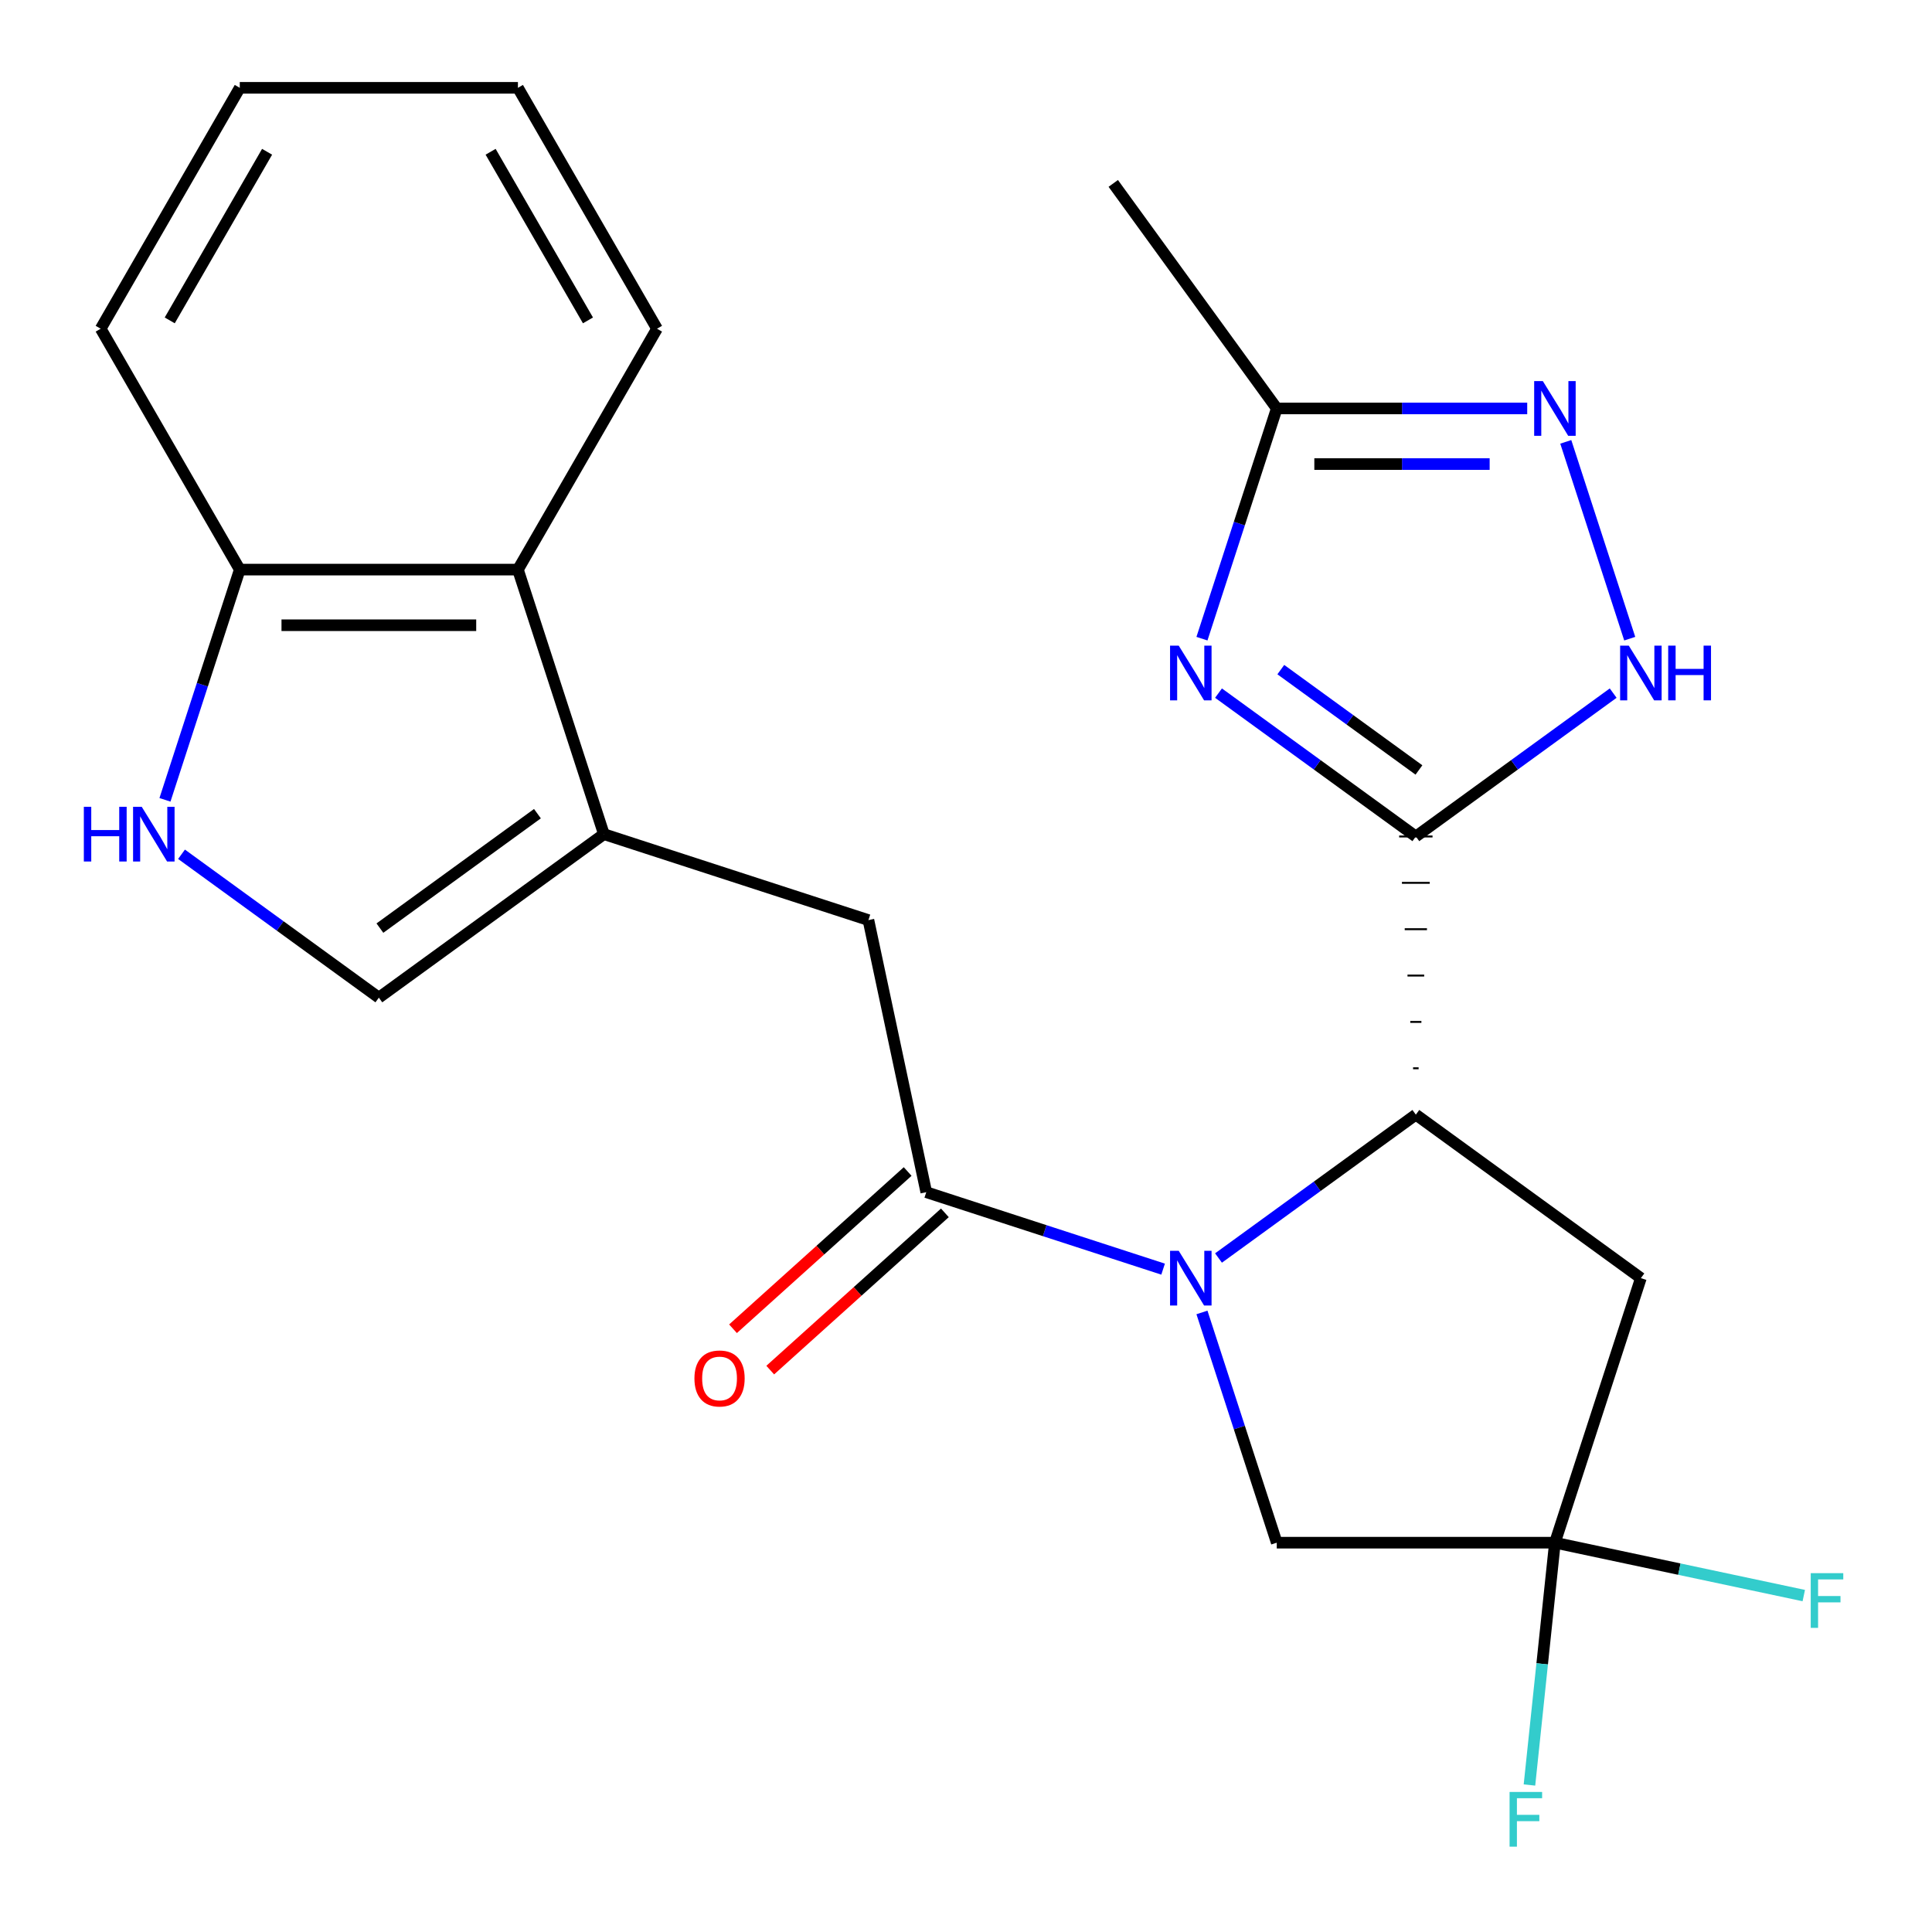 <?xml version='1.0' encoding='iso-8859-1'?>
<svg version='1.1' baseProfile='full'
              xmlns='http://www.w3.org/2000/svg'
                      xmlns:rdkit='http://www.rdkit.org/xml'
                      xmlns:xlink='http://www.w3.org/1999/xlink'
                  xml:space='preserve'
width='1000px' height='1000px' viewBox='0 0 1000 1000'>
<!-- END OF HEADER -->
<rect style='opacity:1.0;fill:#FFFFFF;stroke:none' width='1000' height='1000' x='0' y='0'> </rect>
<path class='bond-1' d='M 732.837,432.962 L 681.768,395.858' style='fill:none;fill-rule:evenodd;stroke:#000000;stroke-width:6px;stroke-linecap:butt;stroke-linejoin:miter;stroke-opacity:1' />
<path class='bond-1' d='M 681.768,395.858 L 630.699,358.754' style='fill:none;fill-rule:evenodd;stroke:#0000FF;stroke-width:6px;stroke-linecap:butt;stroke-linejoin:miter;stroke-opacity:1' />
<path class='bond-1' d='M 734.442,398.535 L 698.693,372.562' style='fill:none;fill-rule:evenodd;stroke:#000000;stroke-width:6px;stroke-linecap:butt;stroke-linejoin:miter;stroke-opacity:1' />
<path class='bond-1' d='M 698.693,372.562 L 662.945,346.59' style='fill:none;fill-rule:evenodd;stroke:#0000FF;stroke-width:6px;stroke-linecap:butt;stroke-linejoin:miter;stroke-opacity:1' />
<path class='bond-2' d='M 734.277,552.94 L 731.398,552.94' style='fill:none;fill-rule:evenodd;stroke:#000000;stroke-width:1.0px;stroke-linecap:butt;stroke-linejoin:miter;stroke-opacity:1' />
<path class='bond-2' d='M 735.717,528.945 L 729.958,528.945' style='fill:none;fill-rule:evenodd;stroke:#000000;stroke-width:1.0px;stroke-linecap:butt;stroke-linejoin:miter;stroke-opacity:1' />
<path class='bond-2' d='M 737.157,504.949 L 728.518,504.949' style='fill:none;fill-rule:evenodd;stroke:#000000;stroke-width:1.0px;stroke-linecap:butt;stroke-linejoin:miter;stroke-opacity:1' />
<path class='bond-2' d='M 738.596,480.953 L 727.078,480.953' style='fill:none;fill-rule:evenodd;stroke:#000000;stroke-width:1.0px;stroke-linecap:butt;stroke-linejoin:miter;stroke-opacity:1' />
<path class='bond-2' d='M 740.036,456.958 L 725.639,456.958' style='fill:none;fill-rule:evenodd;stroke:#000000;stroke-width:1.0px;stroke-linecap:butt;stroke-linejoin:miter;stroke-opacity:1' />
<path class='bond-2' d='M 741.476,432.962 L 724.199,432.962' style='fill:none;fill-rule:evenodd;stroke:#000000;stroke-width:1.0px;stroke-linecap:butt;stroke-linejoin:miter;stroke-opacity:1' />
<path class='bond-4' d='M 732.837,432.962 L 783.906,395.858' style='fill:none;fill-rule:evenodd;stroke:#000000;stroke-width:6px;stroke-linecap:butt;stroke-linejoin:miter;stroke-opacity:1' />
<path class='bond-4' d='M 783.906,395.858 L 834.976,358.754' style='fill:none;fill-rule:evenodd;stroke:#0000FF;stroke-width:6px;stroke-linecap:butt;stroke-linejoin:miter;stroke-opacity:1' />
<path class='bond-0' d='M 630.699,651.144 L 681.768,614.04' style='fill:none;fill-rule:evenodd;stroke:#0000FF;stroke-width:6px;stroke-linecap:butt;stroke-linejoin:miter;stroke-opacity:1' />
<path class='bond-0' d='M 681.768,614.04 L 732.837,576.936' style='fill:none;fill-rule:evenodd;stroke:#000000;stroke-width:6px;stroke-linecap:butt;stroke-linejoin:miter;stroke-opacity:1' />
<path class='bond-3' d='M 602.02,656.903 L 540.726,636.987' style='fill:none;fill-rule:evenodd;stroke:#0000FF;stroke-width:6px;stroke-linecap:butt;stroke-linejoin:miter;stroke-opacity:1' />
<path class='bond-3' d='M 540.726,636.987 L 479.432,617.072' style='fill:none;fill-rule:evenodd;stroke:#000000;stroke-width:6px;stroke-linecap:butt;stroke-linejoin:miter;stroke-opacity:1' />
<path class='bond-13' d='M 622.13,679.321 L 641.49,738.906' style='fill:none;fill-rule:evenodd;stroke:#0000FF;stroke-width:6px;stroke-linecap:butt;stroke-linejoin:miter;stroke-opacity:1' />
<path class='bond-13' d='M 641.49,738.906 L 660.85,798.49' style='fill:none;fill-rule:evenodd;stroke:#000000;stroke-width:6px;stroke-linecap:butt;stroke-linejoin:miter;stroke-opacity:1' />
<path class='bond-9' d='M 622.13,330.577 L 641.49,270.992' style='fill:none;fill-rule:evenodd;stroke:#0000FF;stroke-width:6px;stroke-linecap:butt;stroke-linejoin:miter;stroke-opacity:1' />
<path class='bond-9' d='M 641.49,270.992 L 660.85,211.408' style='fill:none;fill-rule:evenodd;stroke:#000000;stroke-width:6px;stroke-linecap:butt;stroke-linejoin:miter;stroke-opacity:1' />
<path class='bond-8' d='M 732.837,576.936 L 849.315,661.562' style='fill:none;fill-rule:evenodd;stroke:#000000;stroke-width:6px;stroke-linecap:butt;stroke-linejoin:miter;stroke-opacity:1' />
<path class='bond-12' d='M 479.432,617.072 L 449.498,476.243' style='fill:none;fill-rule:evenodd;stroke:#000000;stroke-width:6px;stroke-linecap:butt;stroke-linejoin:miter;stroke-opacity:1' />
<path class='bond-16' d='M 469.798,606.372 L 424.601,647.068' style='fill:none;fill-rule:evenodd;stroke:#000000;stroke-width:6px;stroke-linecap:butt;stroke-linejoin:miter;stroke-opacity:1' />
<path class='bond-16' d='M 424.601,647.068 L 379.404,687.764' style='fill:none;fill-rule:evenodd;stroke:#FF0000;stroke-width:6px;stroke-linecap:butt;stroke-linejoin:miter;stroke-opacity:1' />
<path class='bond-16' d='M 489.066,627.771 L 443.869,668.467' style='fill:none;fill-rule:evenodd;stroke:#000000;stroke-width:6px;stroke-linecap:butt;stroke-linejoin:miter;stroke-opacity:1' />
<path class='bond-16' d='M 443.869,668.467 L 398.671,709.162' style='fill:none;fill-rule:evenodd;stroke:#FF0000;stroke-width:6px;stroke-linecap:butt;stroke-linejoin:miter;stroke-opacity:1' />
<path class='bond-6' d='M 843.545,330.577 L 810.443,228.701' style='fill:none;fill-rule:evenodd;stroke:#0000FF;stroke-width:6px;stroke-linecap:butt;stroke-linejoin:miter;stroke-opacity:1' />
<path class='bond-5' d='M 312.57,431.753 L 449.498,476.243' style='fill:none;fill-rule:evenodd;stroke:#000000;stroke-width:6px;stroke-linecap:butt;stroke-linejoin:miter;stroke-opacity:1' />
<path class='bond-11' d='M 312.57,431.753 L 196.093,516.379' style='fill:none;fill-rule:evenodd;stroke:#000000;stroke-width:6px;stroke-linecap:butt;stroke-linejoin:miter;stroke-opacity:1' />
<path class='bond-11' d='M 278.174,421.151 L 196.639,480.389' style='fill:none;fill-rule:evenodd;stroke:#000000;stroke-width:6px;stroke-linecap:butt;stroke-linejoin:miter;stroke-opacity:1' />
<path class='bond-14' d='M 312.57,431.753 L 268.08,294.825' style='fill:none;fill-rule:evenodd;stroke:#000000;stroke-width:6px;stroke-linecap:butt;stroke-linejoin:miter;stroke-opacity:1' />
<path class='bond-24' d='M 790.485,211.408 L 725.668,211.408' style='fill:none;fill-rule:evenodd;stroke:#0000FF;stroke-width:6px;stroke-linecap:butt;stroke-linejoin:miter;stroke-opacity:1' />
<path class='bond-24' d='M 725.668,211.408 L 660.85,211.408' style='fill:none;fill-rule:evenodd;stroke:#000000;stroke-width:6px;stroke-linecap:butt;stroke-linejoin:miter;stroke-opacity:1' />
<path class='bond-24' d='M 771.04,240.203 L 725.668,240.203' style='fill:none;fill-rule:evenodd;stroke:#0000FF;stroke-width:6px;stroke-linecap:butt;stroke-linejoin:miter;stroke-opacity:1' />
<path class='bond-24' d='M 725.668,240.203 L 680.295,240.203' style='fill:none;fill-rule:evenodd;stroke:#000000;stroke-width:6px;stroke-linecap:butt;stroke-linejoin:miter;stroke-opacity:1' />
<path class='bond-7' d='M 804.824,798.49 L 849.315,661.562' style='fill:none;fill-rule:evenodd;stroke:#000000;stroke-width:6px;stroke-linecap:butt;stroke-linejoin:miter;stroke-opacity:1' />
<path class='bond-17' d='M 804.824,798.49 L 869.229,812.179' style='fill:none;fill-rule:evenodd;stroke:#000000;stroke-width:6px;stroke-linecap:butt;stroke-linejoin:miter;stroke-opacity:1' />
<path class='bond-17' d='M 869.229,812.179 L 933.633,825.869' style='fill:none;fill-rule:evenodd;stroke:#33CCCC;stroke-width:6px;stroke-linecap:butt;stroke-linejoin:miter;stroke-opacity:1' />
<path class='bond-18' d='M 804.824,798.49 L 798.233,861.203' style='fill:none;fill-rule:evenodd;stroke:#000000;stroke-width:6px;stroke-linecap:butt;stroke-linejoin:miter;stroke-opacity:1' />
<path class='bond-18' d='M 798.233,861.203 L 791.642,923.916' style='fill:none;fill-rule:evenodd;stroke:#33CCCC;stroke-width:6px;stroke-linecap:butt;stroke-linejoin:miter;stroke-opacity:1' />
<path class='bond-25' d='M 804.824,798.49 L 660.85,798.49' style='fill:none;fill-rule:evenodd;stroke:#000000;stroke-width:6px;stroke-linecap:butt;stroke-linejoin:miter;stroke-opacity:1' />
<path class='bond-19' d='M 660.85,211.408 L 576.224,94.931' style='fill:none;fill-rule:evenodd;stroke:#000000;stroke-width:6px;stroke-linecap:butt;stroke-linejoin:miter;stroke-opacity:1' />
<path class='bond-10' d='M 93.954,442.171 L 145.024,479.275' style='fill:none;fill-rule:evenodd;stroke:#0000FF;stroke-width:6px;stroke-linecap:butt;stroke-linejoin:miter;stroke-opacity:1' />
<path class='bond-10' d='M 145.024,479.275 L 196.093,516.379' style='fill:none;fill-rule:evenodd;stroke:#000000;stroke-width:6px;stroke-linecap:butt;stroke-linejoin:miter;stroke-opacity:1' />
<path class='bond-26' d='M 85.385,413.994 L 104.746,354.409' style='fill:none;fill-rule:evenodd;stroke:#0000FF;stroke-width:6px;stroke-linecap:butt;stroke-linejoin:miter;stroke-opacity:1' />
<path class='bond-26' d='M 104.746,354.409 L 124.106,294.825' style='fill:none;fill-rule:evenodd;stroke:#000000;stroke-width:6px;stroke-linecap:butt;stroke-linejoin:miter;stroke-opacity:1' />
<path class='bond-15' d='M 268.08,294.825 L 124.106,294.825' style='fill:none;fill-rule:evenodd;stroke:#000000;stroke-width:6px;stroke-linecap:butt;stroke-linejoin:miter;stroke-opacity:1' />
<path class='bond-15' d='M 246.484,323.62 L 145.702,323.62' style='fill:none;fill-rule:evenodd;stroke:#000000;stroke-width:6px;stroke-linecap:butt;stroke-linejoin:miter;stroke-opacity:1' />
<path class='bond-20' d='M 268.08,294.825 L 340.067,170.14' style='fill:none;fill-rule:evenodd;stroke:#000000;stroke-width:6px;stroke-linecap:butt;stroke-linejoin:miter;stroke-opacity:1' />
<path class='bond-21' d='M 124.106,294.825 L 52.118,170.14' style='fill:none;fill-rule:evenodd;stroke:#000000;stroke-width:6px;stroke-linecap:butt;stroke-linejoin:miter;stroke-opacity:1' />
<path class='bond-22' d='M 340.067,170.14 L 268.08,45.455' style='fill:none;fill-rule:evenodd;stroke:#000000;stroke-width:6px;stroke-linecap:butt;stroke-linejoin:miter;stroke-opacity:1' />
<path class='bond-22' d='M 304.332,165.835 L 253.941,78.555' style='fill:none;fill-rule:evenodd;stroke:#000000;stroke-width:6px;stroke-linecap:butt;stroke-linejoin:miter;stroke-opacity:1' />
<path class='bond-27' d='M 52.118,170.14 L 124.106,45.455' style='fill:none;fill-rule:evenodd;stroke:#000000;stroke-width:6px;stroke-linecap:butt;stroke-linejoin:miter;stroke-opacity:1' />
<path class='bond-27' d='M 87.854,165.835 L 138.245,78.555' style='fill:none;fill-rule:evenodd;stroke:#000000;stroke-width:6px;stroke-linecap:butt;stroke-linejoin:miter;stroke-opacity:1' />
<path class='bond-23' d='M 268.08,45.455 L 124.106,45.455' style='fill:none;fill-rule:evenodd;stroke:#000000;stroke-width:6px;stroke-linecap:butt;stroke-linejoin:miter;stroke-opacity:1' />
<path  class='atom-1' d='M 610.1 647.402
L 619.38 662.402
Q 620.3 663.882, 621.78 666.562
Q 623.26 669.242, 623.34 669.402
L 623.34 647.402
L 627.1 647.402
L 627.1 675.722
L 623.22 675.722
L 613.26 659.322
Q 612.1 657.402, 610.86 655.202
Q 609.66 653.002, 609.3 652.322
L 609.3 675.722
L 605.62 675.722
L 605.62 647.402
L 610.1 647.402
' fill='#0000FF'/>
<path  class='atom-2' d='M 610.1 334.176
L 619.38 349.176
Q 620.3 350.656, 621.78 353.336
Q 623.26 356.016, 623.34 356.176
L 623.34 334.176
L 627.1 334.176
L 627.1 362.496
L 623.22 362.496
L 613.26 346.096
Q 612.1 344.176, 610.86 341.976
Q 609.66 339.776, 609.3 339.096
L 609.3 362.496
L 605.62 362.496
L 605.62 334.176
L 610.1 334.176
' fill='#0000FF'/>
<path  class='atom-5' d='M 843.055 334.176
L 852.335 349.176
Q 853.255 350.656, 854.735 353.336
Q 856.215 356.016, 856.295 356.176
L 856.295 334.176
L 860.055 334.176
L 860.055 362.496
L 856.175 362.496
L 846.215 346.096
Q 845.055 344.176, 843.815 341.976
Q 842.615 339.776, 842.255 339.096
L 842.255 362.496
L 838.575 362.496
L 838.575 334.176
L 843.055 334.176
' fill='#0000FF'/>
<path  class='atom-5' d='M 863.455 334.176
L 867.295 334.176
L 867.295 346.216
L 881.775 346.216
L 881.775 334.176
L 885.615 334.176
L 885.615 362.496
L 881.775 362.496
L 881.775 349.416
L 867.295 349.416
L 867.295 362.496
L 863.455 362.496
L 863.455 334.176
' fill='#0000FF'/>
<path  class='atom-7' d='M 798.564 197.248
L 807.844 212.248
Q 808.764 213.728, 810.244 216.408
Q 811.724 219.088, 811.804 219.248
L 811.804 197.248
L 815.564 197.248
L 815.564 225.568
L 811.684 225.568
L 801.724 209.168
Q 800.564 207.248, 799.324 205.048
Q 798.124 202.848, 797.764 202.168
L 797.764 225.568
L 794.084 225.568
L 794.084 197.248
L 798.564 197.248
' fill='#0000FF'/>
<path  class='atom-11' d='M 43.395 417.593
L 47.235 417.593
L 47.235 429.633
L 61.715 429.633
L 61.715 417.593
L 65.555 417.593
L 65.555 445.913
L 61.715 445.913
L 61.715 432.833
L 47.235 432.833
L 47.235 445.913
L 43.395 445.913
L 43.395 417.593
' fill='#0000FF'/>
<path  class='atom-11' d='M 73.355 417.593
L 82.635 432.593
Q 83.555 434.073, 85.035 436.753
Q 86.515 439.433, 86.595 439.593
L 86.595 417.593
L 90.355 417.593
L 90.355 445.913
L 86.475 445.913
L 76.515 429.513
Q 75.355 427.593, 74.115 425.393
Q 72.915 423.193, 72.555 422.513
L 72.555 445.913
L 68.875 445.913
L 68.875 417.593
L 73.355 417.593
' fill='#0000FF'/>
<path  class='atom-17' d='M 359.438 713.489
Q 359.438 706.689, 362.798 702.889
Q 366.158 699.089, 372.438 699.089
Q 378.718 699.089, 382.078 702.889
Q 385.438 706.689, 385.438 713.489
Q 385.438 720.369, 382.038 724.289
Q 378.638 728.169, 372.438 728.169
Q 366.198 728.169, 362.798 724.289
Q 359.438 720.409, 359.438 713.489
M 372.438 724.969
Q 376.758 724.969, 379.078 722.089
Q 381.438 719.169, 381.438 713.489
Q 381.438 707.929, 379.078 705.129
Q 376.758 702.289, 372.438 702.289
Q 368.118 702.289, 365.758 705.089
Q 363.438 707.889, 363.438 713.489
Q 363.438 719.209, 365.758 722.089
Q 368.118 724.969, 372.438 724.969
' fill='#FF0000'/>
<path  class='atom-18' d='M 937.233 814.264
L 954.073 814.264
L 954.073 817.504
L 941.033 817.504
L 941.033 826.104
L 952.633 826.104
L 952.633 829.384
L 941.033 829.384
L 941.033 842.584
L 937.233 842.584
L 937.233 814.264
' fill='#33CCCC'/>
<path  class='atom-19' d='M 781.355 927.515
L 798.195 927.515
L 798.195 930.755
L 785.155 930.755
L 785.155 939.355
L 796.755 939.355
L 796.755 942.635
L 785.155 942.635
L 785.155 955.835
L 781.355 955.835
L 781.355 927.515
' fill='#33CCCC'/>
</svg>
